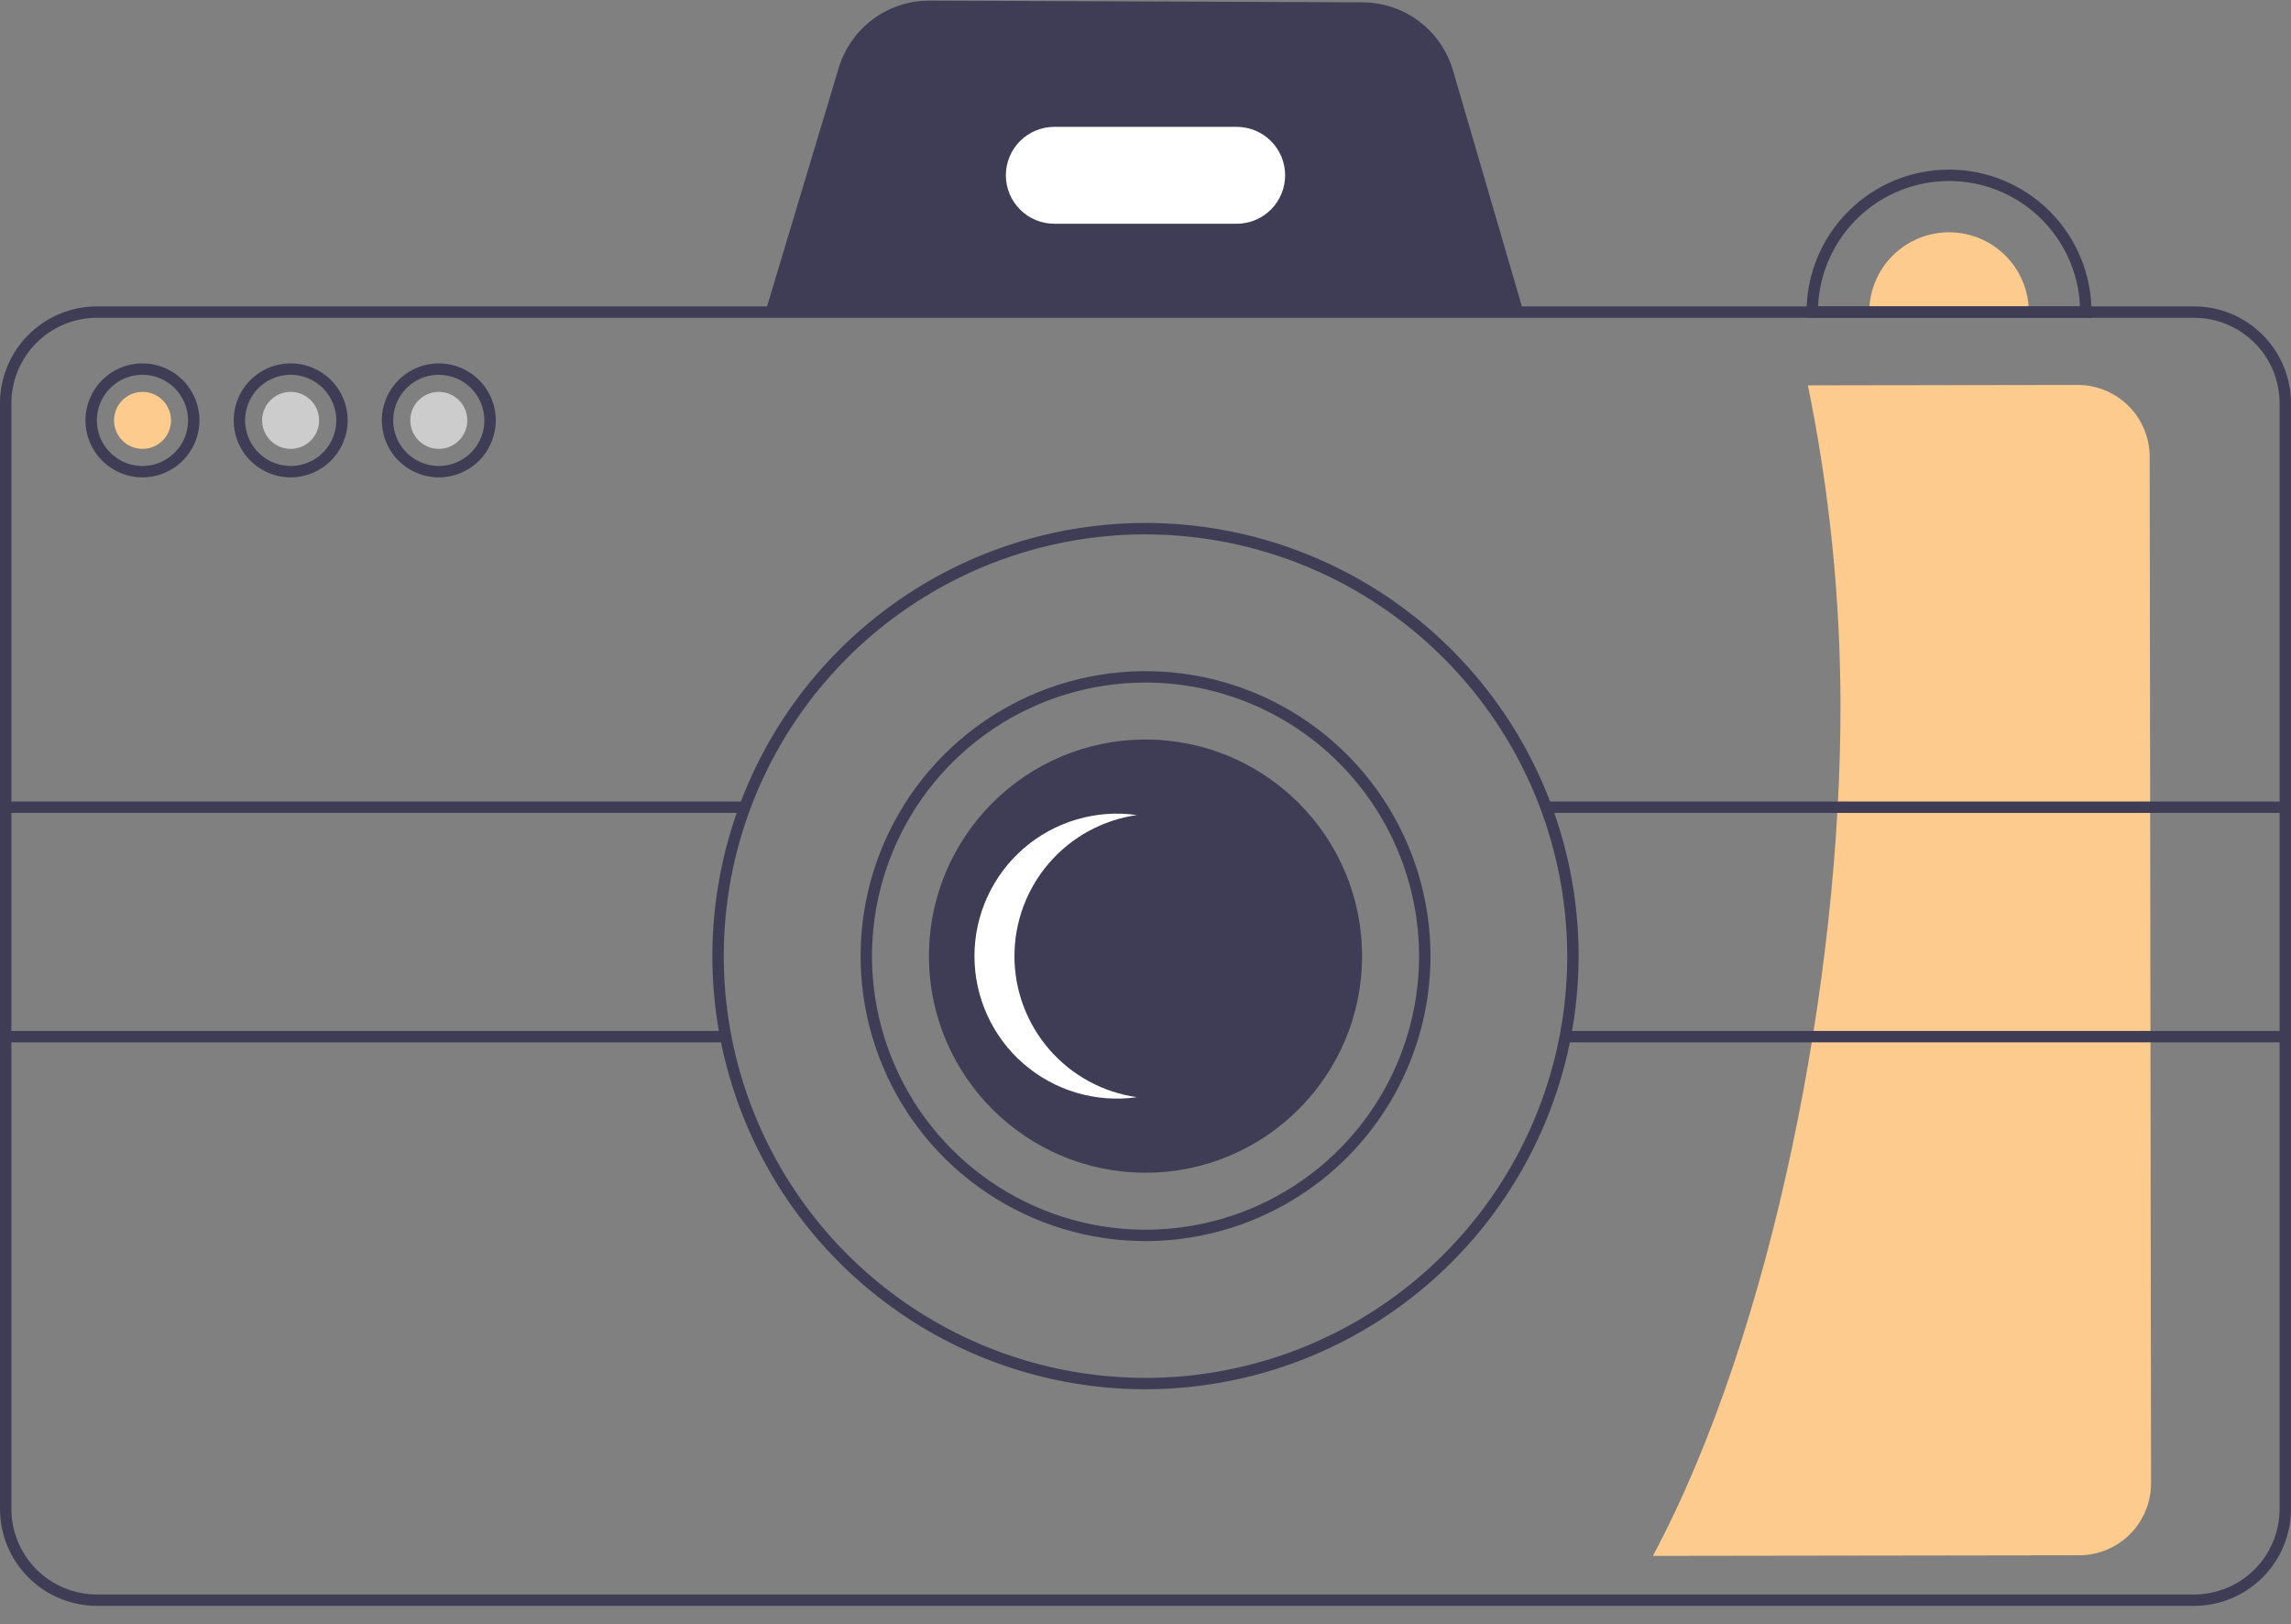 <svg width="79" height="56" viewBox="0 0 79 56" fill="none" xmlns="http://www.w3.org/2000/svg">
<rect x="0" y="0" width="79" height="56" fill="#808080" stroke="none"/>
<path d="M74.127 15.748L74.174 51.144C74.174 51.801 73.914 52.431 73.45 52.896C72.986 53.362 72.356 53.624 71.699 53.626L56.996 53.647C61.135 45.904 63.479 33.717 63.465 24.323C63.461 20.616 63.084 16.919 62.341 13.287L71.645 13.273C72.302 13.273 72.932 13.533 73.397 13.997C73.863 14.461 74.125 15.091 74.127 15.748Z" fill="#FCCB8D"/>
<path d="M52.58 10.91L26.377 10.807L28.925 2.33C29.128 1.664 29.54 1.081 30.098 0.665C30.657 0.25 31.334 0.024 32.031 0.021H32.043L46.999 0.08C47.697 0.086 48.376 0.315 48.934 0.735C49.492 1.156 49.9 1.744 50.099 2.413L52.58 10.91Z" fill="#3F3D56"/>
<path d="M67.208 8.009C66.479 8.009 65.779 8.299 65.263 8.815C64.747 9.331 64.457 10.031 64.457 10.761H69.96C69.96 10.031 69.67 9.331 69.154 8.815C68.638 8.299 67.938 8.009 67.208 8.009Z" fill="#FCCB8D"/>
<path d="M75.659 55.37H3.341C2.455 55.369 1.606 55.017 0.98 54.391C0.353 53.764 0.001 52.915 0 52.029V13.905C0.001 13.019 0.353 12.17 0.98 11.544C1.606 10.917 2.455 10.565 3.341 10.564H75.659C76.545 10.565 77.394 10.917 78.02 11.544C78.647 12.17 78.999 13.019 79 13.905V52.029C78.999 52.915 78.647 53.764 78.02 54.391C77.394 55.017 76.545 55.369 75.659 55.37ZM3.341 10.957C2.559 10.958 1.81 11.269 1.257 11.822C0.705 12.374 0.394 13.123 0.393 13.905V52.029C0.394 52.811 0.705 53.56 1.257 54.113C1.81 54.665 2.559 54.976 3.341 54.977H75.659C76.441 54.976 77.19 54.665 77.743 54.113C78.295 53.56 78.606 52.811 78.607 52.029V13.905C78.606 13.123 78.295 12.374 77.743 11.822C77.19 11.269 76.441 10.958 75.659 10.957H3.341Z" fill="#3F3D56"/>
<path d="M42.645 7.715H36.356C35.913 7.715 35.488 7.539 35.175 7.225C34.861 6.912 34.685 6.487 34.685 6.044C34.685 5.601 34.861 5.176 35.175 4.863C35.488 4.55 35.913 4.374 36.356 4.374H42.645C43.087 4.374 43.512 4.55 43.826 4.863C44.139 5.176 44.315 5.601 44.315 6.044C44.315 6.487 44.139 6.912 43.826 7.225C43.512 7.539 43.087 7.715 42.645 7.715Z" fill="white"/>
<path d="M39.5 47.902C36.546 47.902 33.658 47.026 31.202 45.385C28.746 43.744 26.832 41.412 25.701 38.683C24.571 35.953 24.275 32.95 24.851 30.053C25.428 27.156 26.85 24.495 28.939 22.406C31.028 20.317 33.689 18.895 36.586 18.319C39.483 17.742 42.486 18.038 45.215 19.169C47.944 20.299 50.277 22.213 51.918 24.669C53.559 27.125 54.435 30.013 54.435 32.967C54.431 36.927 52.856 40.723 50.056 43.523C47.256 46.323 43.459 47.898 39.5 47.902ZM39.5 18.425C36.624 18.425 33.812 19.278 31.421 20.876C29.029 22.474 27.165 24.745 26.064 27.402C24.964 30.059 24.676 32.983 25.237 35.804C25.798 38.625 27.183 41.216 29.217 43.25C31.251 45.284 33.842 46.669 36.663 47.23C39.484 47.791 42.408 47.503 45.065 46.402C47.722 45.302 49.993 43.438 51.591 41.046C53.189 38.655 54.042 35.843 54.042 32.967C54.038 29.112 52.504 25.415 49.778 22.689C47.052 19.963 43.355 18.429 39.5 18.425Z" fill="#3F3D56"/>
<path d="M39.502 42.793C37.558 42.793 35.658 42.217 34.043 41.137C32.427 40.057 31.167 38.523 30.424 36.727C29.68 34.932 29.485 32.956 29.865 31.05C30.244 29.144 31.18 27.393 32.554 26.019C33.928 24.645 35.679 23.709 37.585 23.33C39.491 22.951 41.466 23.145 43.262 23.889C45.057 24.633 46.592 25.892 47.672 27.508C48.751 29.124 49.328 31.024 49.328 32.967C49.325 35.572 48.288 38.07 46.446 39.912C44.604 41.754 42.107 42.79 39.502 42.793ZM39.502 23.534C37.636 23.534 35.812 24.087 34.261 25.124C32.71 26.16 31.501 27.634 30.787 29.357C30.073 31.081 29.886 32.977 30.25 34.807C30.614 36.637 31.512 38.318 32.832 39.637C34.151 40.956 35.832 41.855 37.661 42.219C39.491 42.583 41.388 42.396 43.111 41.682C44.835 40.968 46.308 39.759 47.345 38.208C48.381 36.656 48.934 34.833 48.934 32.967C48.932 30.466 47.937 28.069 46.169 26.3C44.4 24.532 42.002 23.537 39.502 23.534Z" fill="#3F3D56"/>
<path d="M39.501 40.435C43.625 40.435 46.968 37.091 46.968 32.967C46.968 28.843 43.625 25.499 39.501 25.499C35.377 25.499 32.033 28.843 32.033 32.967C32.033 37.091 35.377 40.435 39.501 40.435Z" fill="#3F3D56"/>
<path d="M34.981 32.967C34.981 31.783 35.409 30.639 36.185 29.746C36.961 28.852 38.034 28.269 39.206 28.103C38.51 28.004 37.8 28.056 37.125 28.255C36.45 28.454 35.826 28.795 35.294 29.256C34.763 29.718 34.337 30.288 34.045 30.928C33.753 31.568 33.602 32.263 33.602 32.967C33.602 33.671 33.753 34.366 34.045 35.006C34.337 35.646 34.763 36.216 35.294 36.678C35.826 37.139 36.45 37.48 37.125 37.679C37.8 37.878 38.51 37.93 39.206 37.831C38.034 37.665 36.961 37.082 36.185 36.188C35.409 35.295 34.981 34.151 34.981 32.967Z" fill="white"/>
<path d="M72.121 10.957H62.295V10.761C62.295 9.458 62.812 8.208 63.734 7.287C64.655 6.365 65.905 5.848 67.208 5.848C68.511 5.848 69.76 6.365 70.682 7.287C71.603 8.208 72.121 9.458 72.121 10.761V10.957ZM62.692 10.564H71.724C71.673 9.4 71.175 8.301 70.334 7.496C69.492 6.69 68.373 6.241 67.208 6.241C66.043 6.241 64.923 6.69 64.082 7.496C63.241 8.301 62.743 9.4 62.692 10.564Z" fill="#3F3D56"/>
<path d="M4.912 16.46C4.524 16.46 4.144 16.344 3.821 16.128C3.497 15.912 3.246 15.606 3.097 15.246C2.948 14.887 2.909 14.492 2.985 14.111C3.061 13.73 3.248 13.38 3.523 13.105C3.798 12.83 4.148 12.643 4.529 12.567C4.91 12.491 5.305 12.53 5.664 12.679C6.024 12.828 6.33 13.079 6.546 13.403C6.762 13.726 6.878 14.106 6.878 14.495C6.877 15.015 6.67 15.515 6.301 15.883C5.933 16.252 5.433 16.459 4.912 16.46ZM4.912 12.922C4.601 12.922 4.298 13.014 4.039 13.187C3.78 13.36 3.579 13.606 3.46 13.893C3.341 14.18 3.31 14.496 3.371 14.801C3.431 15.106 3.581 15.386 3.801 15.606C4.021 15.826 4.301 15.976 4.606 16.036C4.911 16.097 5.227 16.066 5.514 15.947C5.801 15.828 6.047 15.626 6.22 15.368C6.392 15.109 6.485 14.805 6.485 14.495C6.484 14.078 6.318 13.678 6.024 13.383C5.729 13.089 5.329 12.923 4.912 12.922Z" fill="#3F3D56"/>
<path d="M4.914 15.477C5.457 15.477 5.897 15.037 5.897 14.494C5.897 13.952 5.457 13.512 4.914 13.512C4.372 13.512 3.932 13.952 3.932 14.494C3.932 15.037 4.372 15.477 4.914 15.477Z" fill="#FCCB8D"/>
<path d="M10.022 15.477C10.564 15.477 11.004 15.037 11.004 14.494C11.004 13.952 10.564 13.512 10.022 13.512C9.479 13.512 9.039 13.952 9.039 14.494C9.039 15.037 9.479 15.477 10.022 15.477Z" fill="#CCCCCC"/>
<path d="M15.131 15.477C15.674 15.477 16.114 15.037 16.114 14.494C16.114 13.952 15.674 13.512 15.131 13.512C14.588 13.512 14.148 13.952 14.148 14.494C14.148 15.037 14.588 15.477 15.131 15.477Z" fill="#CCCCCC"/>
<path d="M10.024 16.46C9.635 16.46 9.255 16.344 8.932 16.128C8.609 15.912 8.357 15.606 8.208 15.246C8.059 14.887 8.021 14.492 8.096 14.111C8.172 13.73 8.359 13.38 8.634 13.105C8.909 12.83 9.259 12.643 9.64 12.567C10.022 12.491 10.417 12.53 10.776 12.679C11.135 12.828 11.442 13.079 11.658 13.403C11.874 13.726 11.989 14.106 11.989 14.495C11.988 15.015 11.781 15.515 11.413 15.883C11.044 16.252 10.545 16.459 10.024 16.46ZM10.024 12.922C9.713 12.922 9.409 13.014 9.15 13.187C8.892 13.36 8.69 13.606 8.571 13.893C8.452 14.18 8.421 14.496 8.482 14.801C8.543 15.106 8.692 15.386 8.912 15.606C9.132 15.826 9.412 15.976 9.717 16.036C10.022 16.097 10.338 16.066 10.625 15.947C10.913 15.828 11.158 15.626 11.331 15.368C11.504 15.109 11.596 14.805 11.596 14.495C11.595 14.078 11.43 13.678 11.135 13.383C10.84 13.089 10.441 12.923 10.024 12.922Z" fill="#3F3D56"/>
<path d="M15.131 16.46C14.742 16.46 14.363 16.344 14.039 16.128C13.716 15.912 13.464 15.606 13.316 15.246C13.167 14.887 13.128 14.492 13.204 14.111C13.28 13.73 13.467 13.38 13.742 13.105C14.016 12.83 14.367 12.643 14.748 12.567C15.129 12.491 15.524 12.53 15.883 12.679C16.242 12.828 16.549 13.079 16.765 13.403C16.981 13.726 17.096 14.106 17.096 14.495C17.096 15.015 16.889 15.515 16.52 15.883C16.152 16.252 15.652 16.459 15.131 16.46ZM15.131 12.922C14.82 12.922 14.516 13.014 14.258 13.187C13.999 13.36 13.798 13.606 13.679 13.893C13.56 14.18 13.529 14.496 13.589 14.801C13.65 15.106 13.8 15.386 14.02 15.606C14.239 15.826 14.52 15.976 14.825 16.036C15.129 16.097 15.446 16.066 15.733 15.947C16.02 15.828 16.266 15.626 16.438 15.368C16.611 15.109 16.703 14.805 16.703 14.495C16.703 14.078 16.537 13.678 16.242 13.383C15.948 13.089 15.548 12.923 15.131 12.922Z" fill="#3F3D56"/>
<path d="M25.744 27.636H0.197V28.029H25.744V27.636Z" fill="#3F3D56"/>
<path d="M25.11 35.547H0.197V35.94H25.11V35.547Z" fill="#3F3D56"/>
<path d="M78.803 27.636H53.256V28.029H78.803V27.636Z" fill="#3F3D56"/>
<path d="M78.758 35.547H53.846V35.94H78.758V35.547Z" fill="#3F3D56"/>
</svg>
